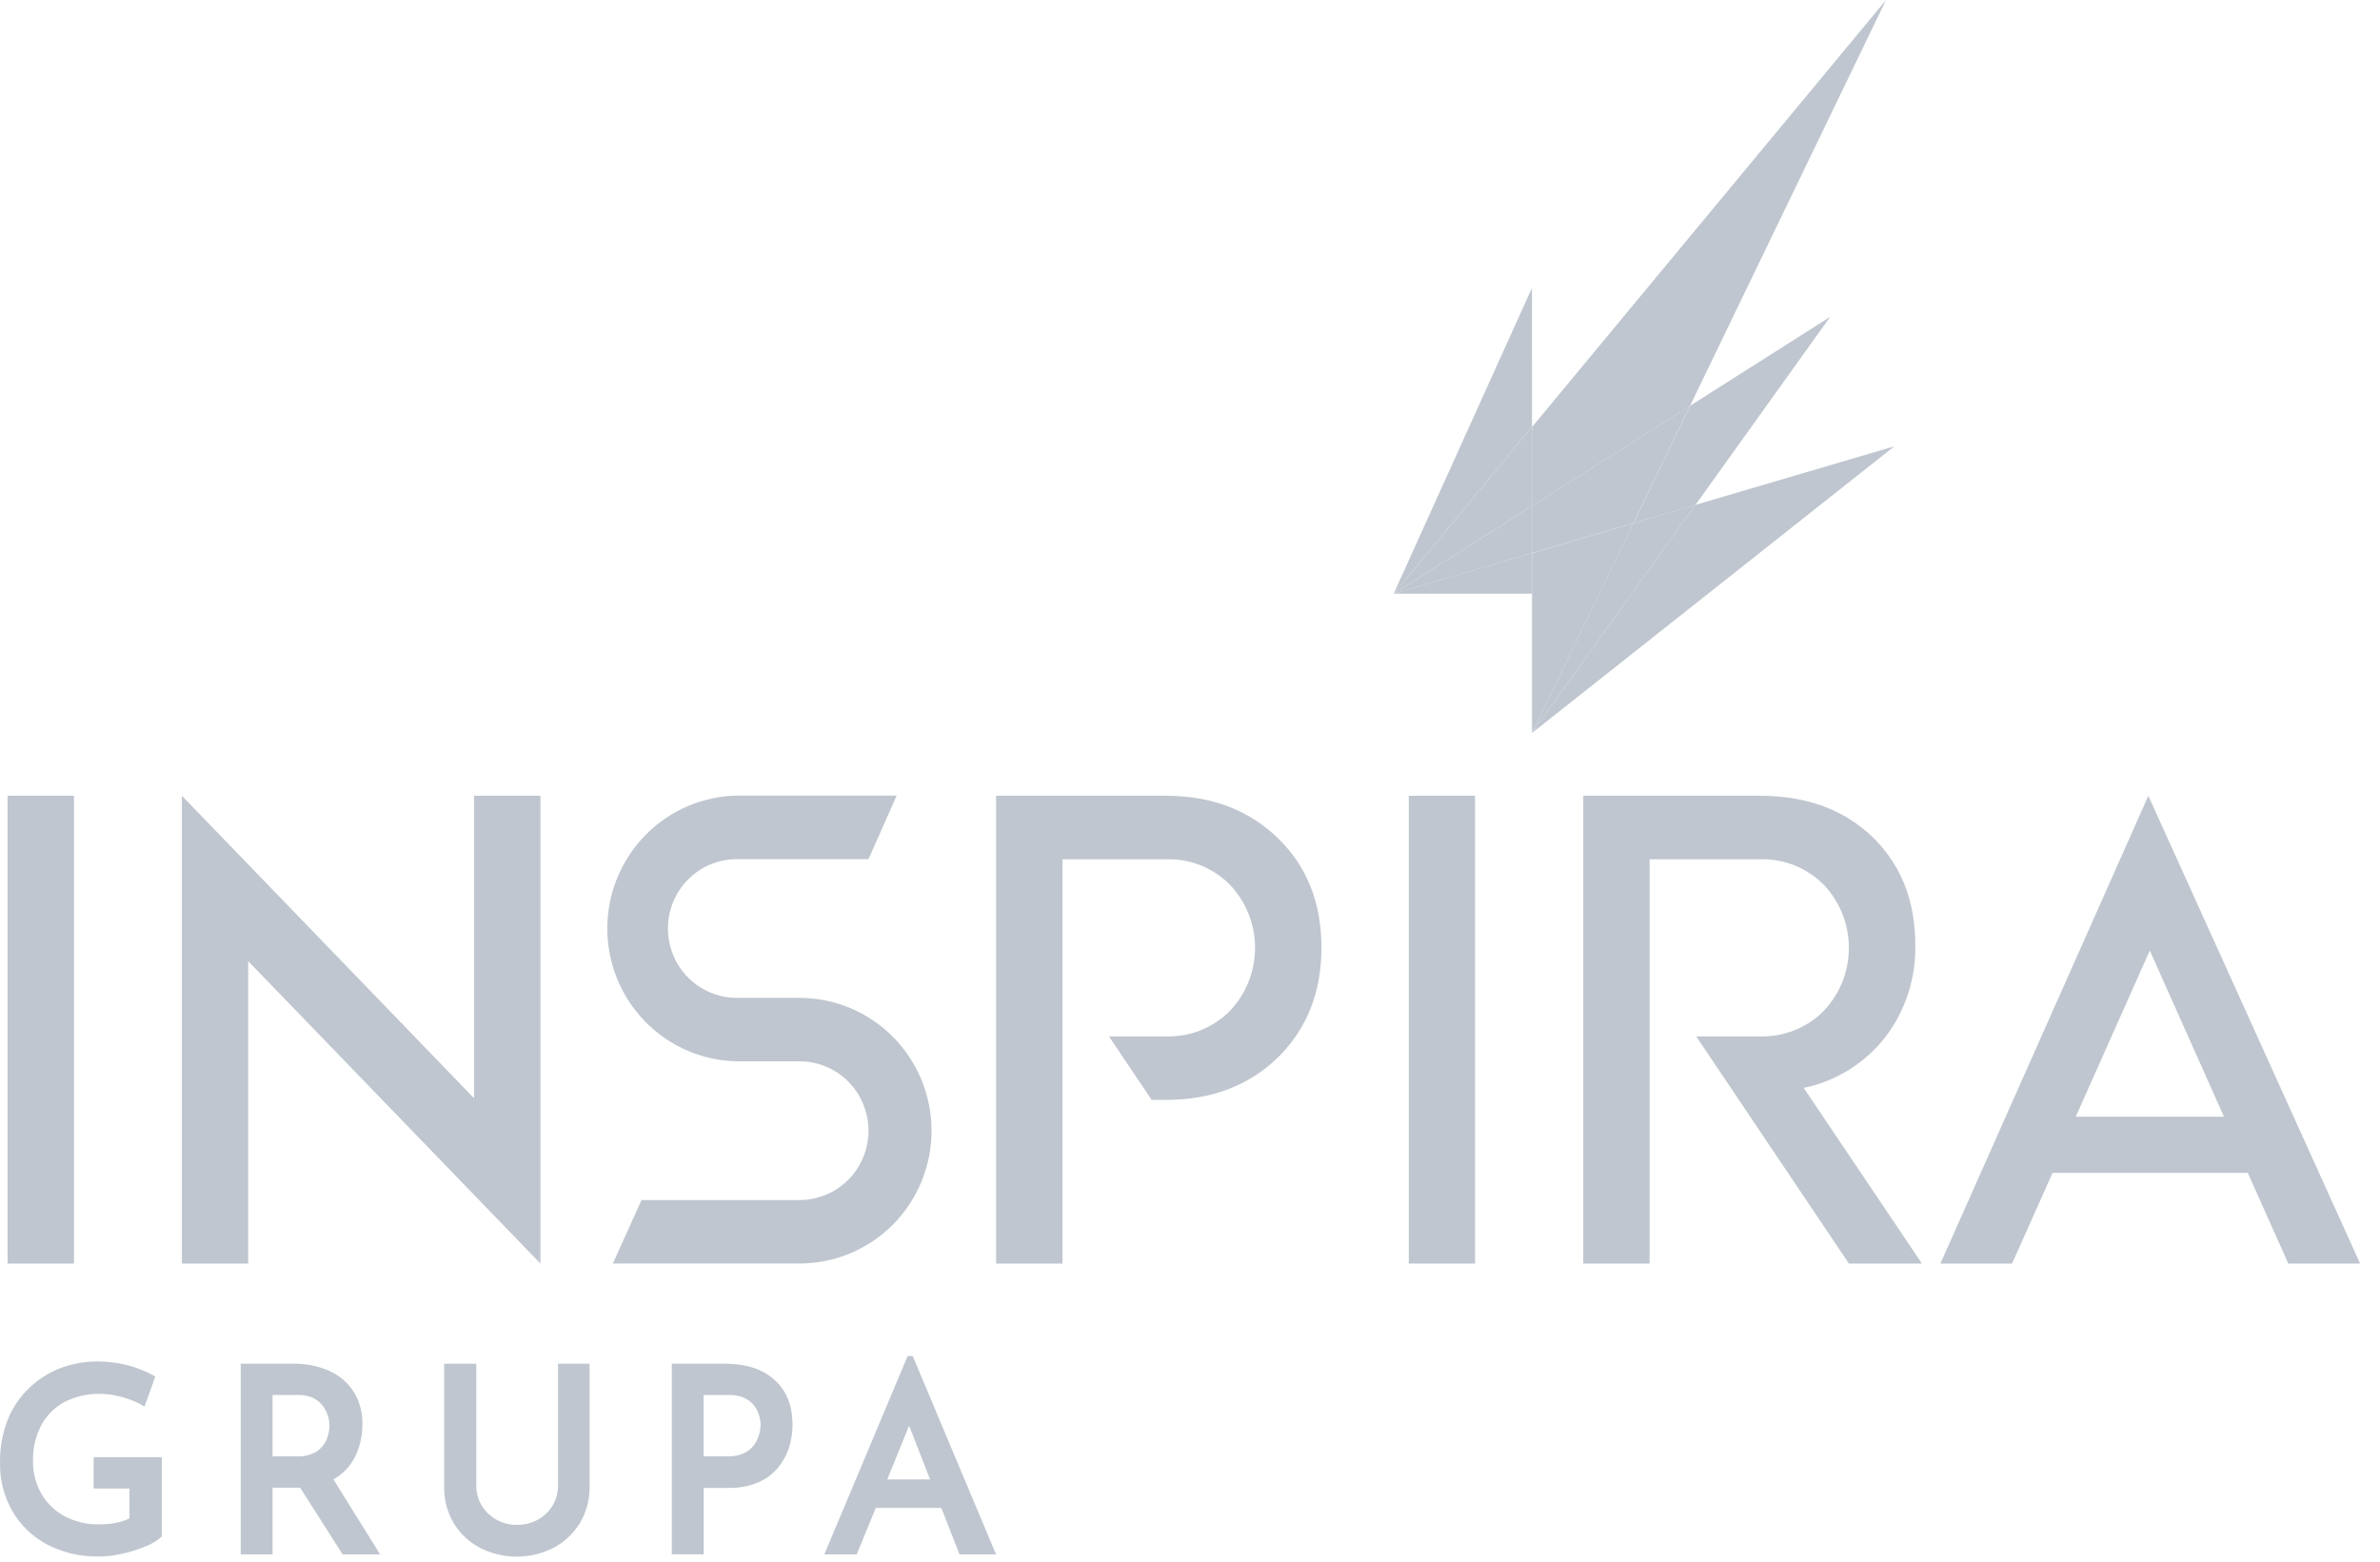 <?xml version="1.0" encoding="UTF-8"?>
<svg xmlns="http://www.w3.org/2000/svg" width="99" height="65" viewBox="0 0 99 65" fill="none">
  <g clip-path="url(#clip0_27_118)">
    <path d="M98.173 52.568H95.186L93.5 48.794H85.38L83.695 52.568H80.715L89.364 33.106L98.173 52.568ZM86.344 46.458H92.51L89.425 39.545L86.344 46.458Z" fill="#BFC6CF"></path>
    <path d="M61.356 52.568H58.601V33.106H61.356V52.568Z" fill="#BFC6CF"></path>
    <path d="M22.481 33.106V52.568L10.323 39.986V52.568H7.566V33.106L19.719 45.69V33.106H22.481Z" fill="#BFC6CF"></path>
    <path d="M79.946 52.568H76.909L70.556 43.116H73.205C73.695 43.132 74.183 43.046 74.64 42.864C75.096 42.682 75.51 42.409 75.858 42.06C76.531 41.353 76.907 40.411 76.907 39.432C76.907 38.453 76.531 37.511 75.858 36.804C75.51 36.455 75.096 36.182 74.64 36C74.183 35.818 73.695 35.733 73.205 35.748H68.618V52.568H65.859V33.106H73.205C75.157 33.106 76.732 33.69 77.93 34.859C79.09 36.013 79.67 37.496 79.669 39.307C79.701 40.691 79.263 42.044 78.427 43.143C77.579 44.231 76.374 44.981 75.028 45.259L79.946 52.568Z" fill="#BFC6CF"></path>
    <path d="M3.078 52.568H0.316V33.106H3.078V52.568Z" fill="#BFC6CF"></path>
    <path d="M33.26 41.514H30.651C29.89 41.514 29.161 41.209 28.623 40.668C28.086 40.127 27.784 39.393 27.784 38.628C27.784 37.862 28.086 37.128 28.623 36.587C29.161 36.046 29.89 35.742 30.651 35.742H36.127L37.298 33.1H30.651C29.212 33.127 27.842 33.721 26.834 34.755C25.826 35.788 25.262 37.179 25.262 38.627C25.262 40.075 25.826 41.465 26.834 42.498C27.842 43.532 29.212 44.126 30.651 44.153H33.26C33.636 44.153 34.009 44.228 34.357 44.373C34.705 44.518 35.021 44.73 35.287 44.998C35.553 45.266 35.764 45.584 35.908 45.935C36.053 46.285 36.127 46.66 36.127 47.039C36.127 47.418 36.053 47.793 35.908 48.143C35.764 48.493 35.553 48.812 35.287 49.08C35.021 49.347 34.705 49.56 34.357 49.705C34.009 49.85 33.636 49.925 33.26 49.925H26.686L25.492 52.566H33.26C34.715 52.566 36.112 51.984 37.141 50.948C38.171 49.912 38.749 48.506 38.749 47.041C38.749 45.575 38.171 44.17 37.141 43.134C36.112 42.098 34.715 41.515 33.26 41.515V41.514Z" fill="#BFC6CF"></path>
    <path d="M53.173 43.978C54.37 42.79 54.968 41.271 54.968 39.419C54.968 37.566 54.37 36.056 53.173 34.886C51.958 33.701 50.402 33.108 48.506 33.106H41.434V52.568H44.196V35.748H48.506C48.996 35.733 49.484 35.818 49.94 36C50.395 36.182 50.81 36.455 51.157 36.804C51.83 37.511 52.206 38.453 52.206 39.432C52.206 40.411 51.83 41.353 51.157 42.06C50.81 42.409 50.395 42.682 49.94 42.864C49.484 43.046 48.996 43.131 48.506 43.116H46.13L47.904 45.758H48.506C50.402 45.758 51.958 45.164 53.173 43.978Z" fill="#BFC6CF"></path>
    <path d="M63.727 30.494L70.521 21.005L67.941 21.767L63.727 30.494Z" fill="#BFC6CF"></path>
    <path d="M57.973 24.703L63.726 21.051V17.763L57.973 24.703Z" fill="#BFC6CF"></path>
    <path d="M63.727 23.007L67.941 21.767L70.302 16.878L63.727 21.051V23.007Z" fill="#BFC6CF"></path>
    <path d="M78.798 18.568L70.521 21.005L63.727 30.494L78.798 18.568Z" fill="#BFC6CF"></path>
    <path d="M57.973 24.701L63.726 17.761L63.724 11.98L57.973 24.701Z" fill="#BFC6CF"></path>
    <path d="M70.306 16.879L67.945 21.768L70.526 21.006L76.13 13.181L70.306 16.879Z" fill="#BFC6CF"></path>
    <path d="M63.727 17.765V21.053L70.302 16.88L78.452 0L63.727 17.765Z" fill="#BFC6CF"></path>
    <path d="M63.727 23.011V30.497L67.941 21.77L63.727 23.011Z" fill="#BFC6CF"></path>
    <path d="M63.726 23.006L57.973 24.701H63.724L63.726 23.006Z" fill="#BFC6CF"></path>
    <path d="M63.726 21.051L57.973 24.703L63.726 23.008V21.051Z" fill="#BFC6CF"></path>
    <path d="M6.618 60.623H3.896V61.926H5.385V63.167C5.219 63.252 5.042 63.312 4.859 63.346C4.622 63.394 4.38 63.419 4.137 63.419C3.633 63.43 3.134 63.313 2.686 63.08C2.284 62.864 1.95 62.54 1.721 62.143C1.483 61.723 1.363 61.246 1.373 60.762C1.363 60.248 1.482 59.74 1.721 59.286C1.943 58.877 2.279 58.542 2.688 58.324C3.15 58.091 3.661 57.975 4.177 57.988C4.373 57.99 4.569 58.011 4.762 58.049C4.975 58.089 5.185 58.147 5.389 58.221C5.563 58.28 5.732 58.357 5.892 58.449L6.01 58.521L6.058 58.39L6.427 57.359L6.459 57.268L6.375 57.22C6.046 57.04 5.697 56.901 5.335 56.804C4.912 56.693 4.477 56.638 4.039 56.641C3.517 56.639 2.999 56.734 2.51 56.92C2.032 57.104 1.594 57.381 1.222 57.736C0.83 58.108 0.522 58.562 0.32 59.065C0.098 59.639 -0.01 60.25 0.001 60.866C-0.01 61.563 0.164 62.251 0.507 62.857C0.847 63.444 1.343 63.925 1.939 64.244C2.61 64.597 3.359 64.772 4.116 64.754C4.356 64.752 4.596 64.73 4.833 64.689C5.082 64.645 5.329 64.585 5.57 64.51C5.794 64.441 6.012 64.358 6.224 64.26C6.392 64.18 6.549 64.079 6.691 63.959L6.731 63.925V60.623H6.618Z" fill="#BFC6CF"></path>
    <path d="M15.702 64.49L13.869 61.547C14.098 61.421 14.303 61.254 14.473 61.054C14.68 60.806 14.836 60.518 14.931 60.208C15.026 59.905 15.075 59.589 15.075 59.271C15.09 58.782 14.96 58.299 14.702 57.884C14.45 57.505 14.094 57.206 13.678 57.024C13.212 56.824 12.71 56.725 12.204 56.733H10.012V64.666H11.338V61.893H12.485L14.219 64.616L14.251 64.668H15.811L15.702 64.49ZM12.332 60.589H11.338V58.036H12.395C12.611 58.029 12.825 58.07 13.022 58.157C13.177 58.23 13.313 58.339 13.418 58.474C13.601 58.716 13.702 59.01 13.706 59.313C13.702 59.508 13.662 59.701 13.588 59.881C13.504 60.085 13.361 60.26 13.179 60.383C12.924 60.536 12.629 60.608 12.332 60.589Z" fill="#BFC6CF"></path>
    <path d="M24.412 56.733H23.212V61.798C23.215 62.09 23.138 62.377 22.99 62.628C22.842 62.874 22.633 63.078 22.382 63.218C22.112 63.367 21.807 63.443 21.499 63.438C21.199 63.441 20.903 63.366 20.641 63.218C20.391 63.078 20.181 62.874 20.033 62.628C19.885 62.377 19.808 62.09 19.811 61.798V56.733H18.474V61.831C18.461 62.372 18.6 62.906 18.875 63.37C19.139 63.805 19.515 64.159 19.964 64.394C20.438 64.635 20.962 64.761 21.493 64.761C22.025 64.761 22.549 64.635 23.023 64.394C23.472 64.158 23.851 63.804 24.118 63.37C24.395 62.906 24.536 62.373 24.525 61.831V56.733H24.412Z" fill="#BFC6CF"></path>
    <path d="M32.209 57.399C31.713 56.956 31.019 56.733 30.149 56.733H27.945V64.665H29.272V61.902H30.287C30.713 61.914 31.136 61.837 31.531 61.675C31.853 61.538 32.138 61.328 32.364 61.06C32.571 60.808 32.728 60.519 32.825 60.208C32.918 59.904 32.966 59.588 32.966 59.27C32.966 58.474 32.712 57.845 32.209 57.399ZM31.636 59.292C31.633 59.429 31.611 59.565 31.571 59.696C31.527 59.851 31.454 59.998 31.357 60.127C31.249 60.269 31.108 60.382 30.946 60.458C30.734 60.551 30.505 60.596 30.273 60.588H29.268V58.035H30.325C30.543 58.028 30.761 58.069 30.961 58.157C31.116 58.228 31.252 58.333 31.361 58.464C31.456 58.585 31.528 58.724 31.571 58.872C31.614 59.008 31.637 59.149 31.64 59.292H31.636Z" fill="#BFC6CF"></path>
    <path d="M41.365 64.509L37.997 56.488L37.968 56.417H37.752L37.724 56.488L34.356 64.509L34.289 64.668H35.637L35.665 64.597L36.43 62.735H39.157L39.884 64.595L39.912 64.668H41.441L41.365 64.509ZM38.689 61.55H36.906L37.816 59.312L38.689 61.55Z" fill="#BFC6CF"></path>
  </g>
  <defs>
    <clipPath id="clip0_27_118">
      <rect width="98.173" height="64.752" fill="white"></rect>
    </clipPath>
  </defs>
</svg>
